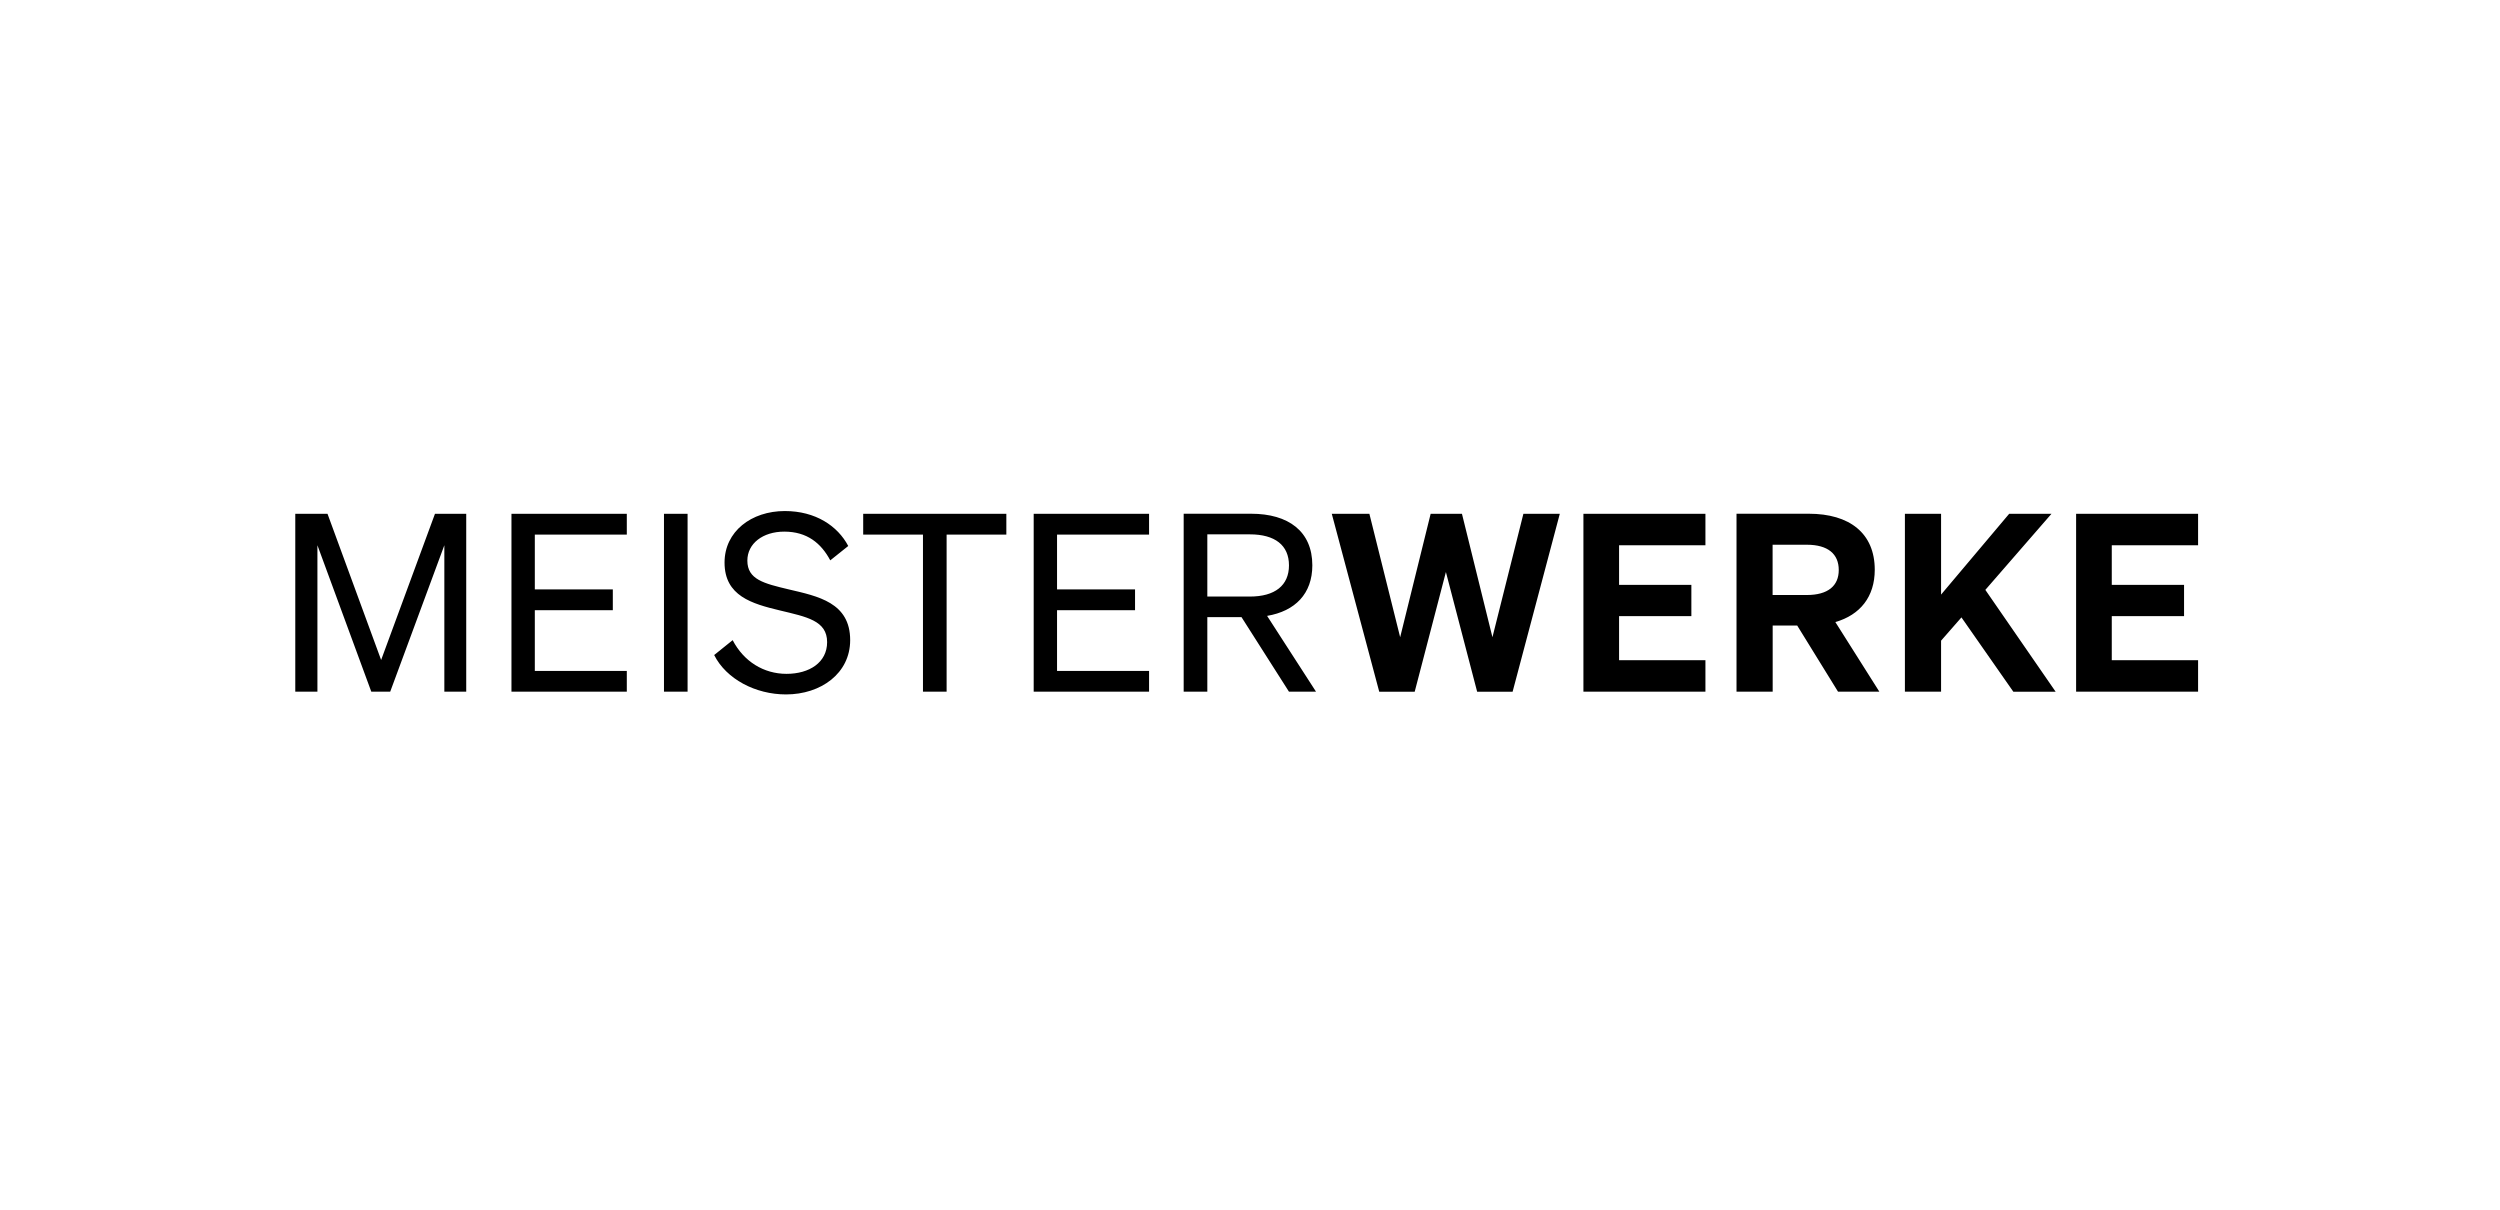 <?xml version="1.0" encoding="UTF-8"?>
<svg xmlns="http://www.w3.org/2000/svg" xmlns:xlink="http://www.w3.org/1999/xlink" width="310" zoomAndPan="magnify" viewBox="0 0 232.5 112.5" height="150" preserveAspectRatio="xMidYMid meet" version="1.2">
  <defs>
    <clipPath id="52b73961a8">
      <path d="M 27.461 47.469 L 204.422 47.469 L 204.422 64.645 L 27.461 64.645 Z M 27.461 47.469 "></path>
    </clipPath>
  </defs>
  <g id="0d90b32b27">
    <g clip-rule="nonzero" clip-path="url(#52b73961a8)">
      <path style=" stroke:none;fill-rule:nonzero;fill:#000000;fill-opacity:1;" d="M 36.289 64.328 L 41.324 50.707 L 41.324 64.328 L 43.359 64.328 L 43.359 47.781 L 40.453 47.781 L 35.445 61.379 L 30.457 47.781 L 27.461 47.781 L 27.461 64.328 L 29.52 64.328 L 29.52 50.707 L 34.531 64.328 Z M 47.566 47.781 L 47.566 64.328 L 58.293 64.328 L 58.293 62.395 L 49.738 62.395 L 49.738 56.746 L 56.992 56.746 L 56.992 54.812 L 49.738 54.812 L 49.738 49.719 L 58.293 49.719 L 58.293 47.781 Z M 63.945 47.781 L 61.75 47.781 L 61.75 64.328 L 63.945 64.328 Z M 66.418 60.918 C 67.539 63.152 70.262 64.582 73.098 64.582 C 76.344 64.582 79.066 62.625 79.066 59.535 C 79.066 56.031 76.07 55.453 73.348 54.812 C 71.039 54.262 69.504 53.891 69.504 52.137 C 69.504 50.547 70.945 49.441 72.938 49.441 C 75.062 49.441 76.367 50.523 77.215 52.113 L 78.887 50.777 C 77.902 48.91 75.844 47.527 72.988 47.527 C 69.879 47.527 67.383 49.422 67.383 52.32 C 67.383 55.434 69.945 56.148 72.527 56.77 C 75.02 57.371 76.922 57.715 76.922 59.719 C 76.922 61.609 75.273 62.668 73.148 62.668 C 71.02 62.668 69.168 61.516 68.137 59.535 Z M 93.59 49.719 L 93.59 47.781 L 80.277 47.781 L 80.277 49.719 L 85.836 49.719 L 85.836 64.328 L 88.035 64.328 L 88.035 49.719 Z M 96.133 47.781 L 96.133 64.328 L 106.863 64.328 L 106.863 62.395 L 98.305 62.395 L 98.305 56.746 L 105.559 56.746 L 105.559 54.812 L 98.305 54.812 L 98.305 49.719 L 106.863 49.719 L 106.863 47.781 Z M 112.281 57.395 L 115.461 57.395 L 119.875 64.328 L 122.391 64.328 L 117.84 57.277 C 120.445 56.836 122.047 55.223 122.047 52.574 C 122.047 49.418 119.828 47.777 116.352 47.777 L 110.082 47.777 L 110.082 64.328 L 112.281 64.328 Z M 112.281 55.477 L 112.281 49.695 L 116.238 49.695 C 118.57 49.695 119.875 50.707 119.875 52.578 C 119.875 54.445 118.574 55.48 116.238 55.48 L 112.281 55.48 Z M 133.051 47.781 L 130.215 59.262 L 127.352 47.781 L 123.855 47.781 L 128.27 64.332 L 131.566 64.332 L 134.469 53.199 L 137.375 64.332 L 140.672 64.332 L 145.062 47.781 L 141.676 47.781 L 138.797 59.262 L 135.961 47.781 Z M 147.258 47.781 L 147.258 64.328 L 158.605 64.328 L 158.605 61.398 L 150.574 61.398 L 150.574 57.301 L 157.297 57.301 L 157.297 54.395 L 150.574 54.395 L 150.574 50.707 L 158.605 50.707 L 158.605 47.781 Z M 164.852 58.176 L 167.141 58.176 L 170.938 64.328 L 174.781 64.328 L 170.688 57.852 C 172.996 57.184 174.352 55.5 174.352 52.988 C 174.352 49.578 171.996 47.777 168.219 47.777 L 161.496 47.777 L 161.496 64.328 L 164.859 64.328 L 164.859 58.176 Z M 164.852 55.34 L 164.852 50.66 L 168.031 50.66 C 169.996 50.66 171.004 51.516 171.004 53.012 C 171.004 54.488 169.996 55.336 168.031 55.336 L 164.852 55.336 Z M 180.52 47.781 L 177.156 47.781 L 177.156 64.328 L 180.52 64.328 L 180.52 59.582 L 182.414 57.418 L 187.242 64.332 L 191.176 64.332 L 184.637 54.859 L 190.789 47.781 L 186.855 47.781 L 180.52 55.297 Z M 193.078 47.781 L 193.078 64.328 L 204.422 64.328 L 204.422 61.398 L 196.395 61.398 L 196.395 57.301 L 203.117 57.301 L 203.117 54.395 L 196.395 54.395 L 196.395 50.707 L 204.422 50.707 L 204.422 47.781 Z M 193.078 47.781 "></path>
    </g>
  </g>
</svg>
